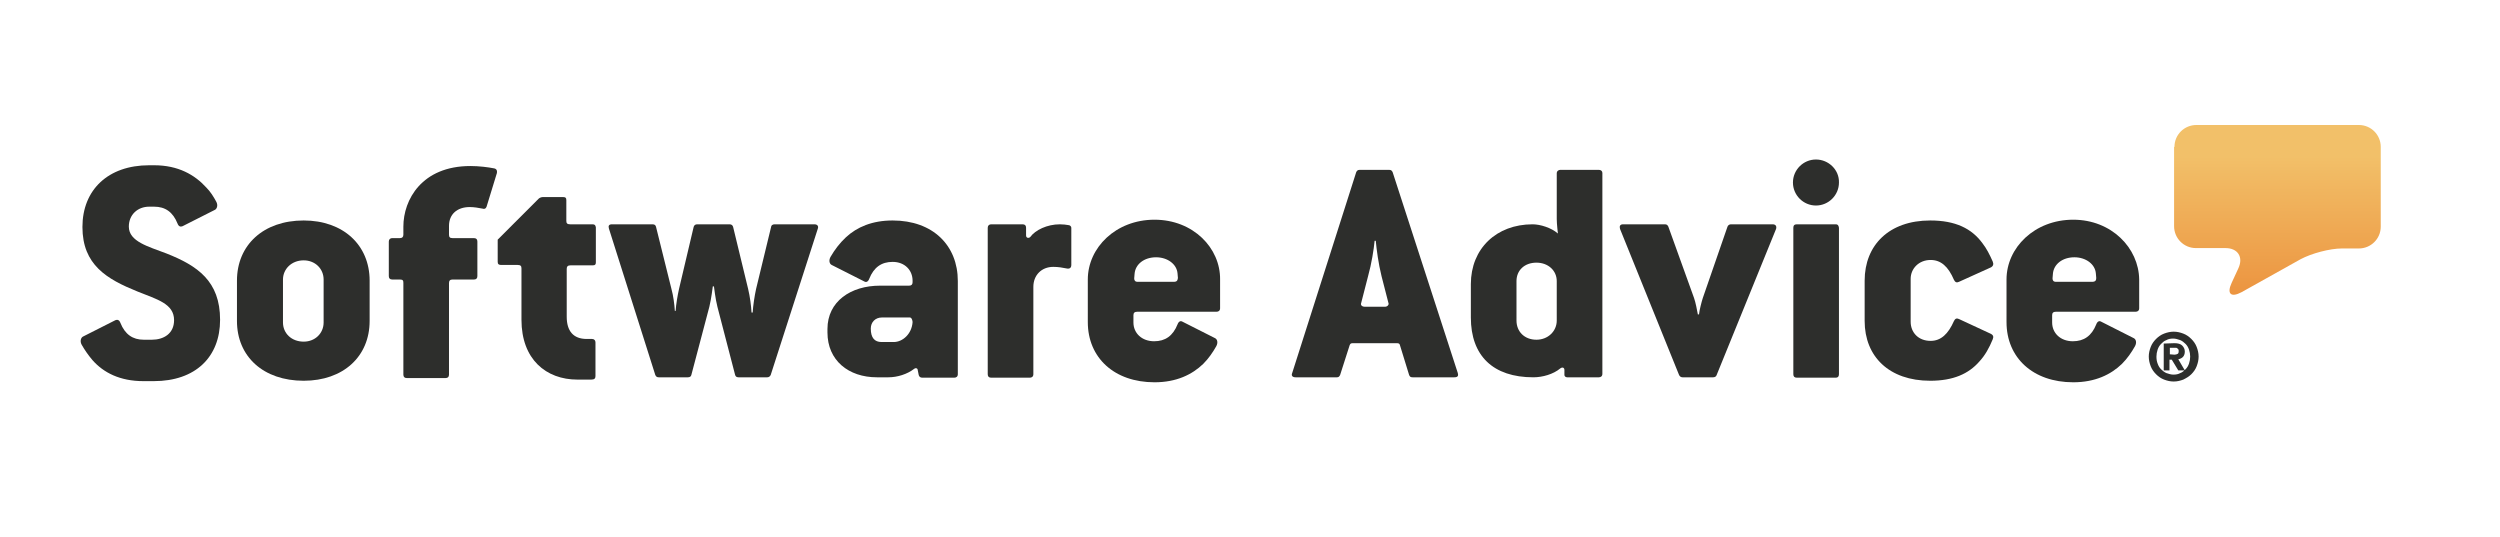 <?xml version="1.0" encoding="utf-8"?>
<!-- Generator: Adobe Illustrator 27.7.0, SVG Export Plug-In . SVG Version: 6.00 Build 0)  -->
<svg version="1.1" id="layer" xmlns="http://www.w3.org/2000/svg" xmlns:xlink="http://www.w3.org/1999/xlink" x="0px" y="0px"
	 viewBox="0 0 652 140" style="enable-background:new 0 0 652 140;" xml:space="preserve">
<style type="text/css">
	.st0{fill:url(#Fill-1_00000062188976434460051110000014469295461156876970_);}
	.st1{fill:#2D2E2C;}
</style>
<g id="Normal-Registered">
	
		<linearGradient id="Fill-1_00000049197643941701188710000013471699027694327699_" gradientUnits="userSpaceOnUse" x1="49.919" y1="-251.557" x2="49.919" y2="-251.188" gradientTransform="matrix(133.03 0 0 109.473 -6046.711 27579.43)">
		<stop  offset="0" style="stop-color:#F2C069"/>
		<stop  offset="1" style="stop-color:#EB8F3B"/>
	</linearGradient>
	<path id="Fill-1" style="fill:url(#Fill-1_00000049197643941701188710000013471699027694327699_);" d="M567.1,38.3
		c0-3.2,2.6-5.7,5.7-5.7h42.4c3.2,0,5.7,2.6,5.7,5.7v20.8c0,3.2-2.6,5.7-5.7,5.7h-4.4c-3.2,0-8,1.3-10.8,2.8l-15.4,8.6
		c-2.8,1.5-3.9,0.4-2.6-2.4l1.8-3.9c1.3-2.9-0.2-5.2-3.4-5.2h-7.7c-3.2,0-5.7-2.6-5.7-5.7V38.3"/>
	<path id="Fill-21" class="st1" d="M567.1,92.5c0.3,0,0.6-0.1,0.8-0.2s0.3-0.3,0.3-0.7c0-0.2,0-0.4-0.1-0.5s-0.2-0.2-0.3-0.3
		c-0.1-0.1-0.3-0.1-0.4-0.1c-0.2,0-0.3,0-0.5,0h-1v1.7L567.1,92.5z M567.1,89.5c0.9,0,1.6,0.2,2,0.6s0.7,0.9,0.7,1.6
		c0,0.6-0.2,1.1-0.5,1.4s-0.7,0.5-1.2,0.6l1.7,2.9h-1.7l-1.7-2.8h-0.6v2.8h-1.5v-7L567.1,89.5z M562.7,94.8c0.2,0.6,0.5,1.1,0.9,1.5
		s0.9,0.8,1.4,1c0.6,0.2,1.2,0.4,1.8,0.4c0.7,0,1.3-0.1,1.8-0.4c0.6-0.2,1-0.6,1.4-1s0.7-0.9,0.9-1.5s0.3-1.2,0.3-1.8
		c0-0.6-0.1-1.2-0.3-1.8c-0.2-0.6-0.5-1.1-0.9-1.5s-0.9-0.8-1.4-1c-0.6-0.2-1.2-0.4-1.8-0.4c-0.7,0-1.3,0.1-1.8,0.4
		c-0.6,0.2-1,0.6-1.4,1s-0.7,0.9-0.9,1.5s-0.3,1.2-0.3,1.8C562.4,93.7,562.5,94.3,562.7,94.8z M560.9,90.5c0.3-0.8,0.8-1.5,1.4-2.1
		c0.6-0.6,1.3-1.1,2.1-1.4s1.6-0.5,2.5-0.5s1.7,0.2,2.5,0.5s1.5,0.8,2.1,1.4s1.1,1.3,1.4,2.1c0.3,0.8,0.5,1.6,0.5,2.5
		s-0.2,1.7-0.5,2.5s-0.8,1.5-1.4,2.1c-0.6,0.6-1.3,1-2.1,1.4c-0.8,0.3-1.6,0.5-2.5,0.5s-1.7-0.2-2.5-0.5s-1.5-0.8-2.1-1.4
		s-1.1-1.3-1.4-2.1c-0.3-0.8-0.5-1.6-0.5-2.5S560.6,91.3,560.9,90.5z"/>
	<path id="Fill-19" class="st1" d="M545.6,73.5h-9.4c-0.7,0-0.9-0.4-0.9-0.9l0.1-1.2c0.2-2.5,2.5-4.3,5.6-4.3c3,0,5.4,1.8,5.6,4.2
		l0.1,1.2C546.7,73.1,546.5,73.5,545.6,73.5z M540.7,57.3c-10.1,0-17.4,7.3-17.4,15.6V84c0,9.3,6.9,15.7,17.4,15.7
		c5.7,0,9.8-2,12.7-4.8c1.4-1.4,2.5-3,3.4-4.6c0.5-0.9,0.3-1.8-0.3-2.1l-8.5-4.3c-0.5-0.3-1-0.1-1.3,0.7c-1.2,3-3.2,4.4-6.1,4.4
		c-3.2,0-5.4-2.1-5.4-4.9v-1.9c0-0.6,0.3-0.9,1-0.9H557c0.5,0,0.9-0.3,0.9-0.9v-7.5C557.8,64.7,550.7,57.3,540.7,57.3z"/>
	<path id="Fill-18" class="st1" d="M503.5,67.8c2.7,0,4.6,1.7,6.1,5.2c0.3,0.6,0.7,0.8,1.3,0.5l8.4-3.8c0.5-0.3,0.7-0.8,0.4-1.5
		c-0.8-1.8-1.6-3.4-2.7-4.8c-2.8-3.8-7-5.9-13.6-5.9c-10.7,0-17.1,6.4-17.1,15.7v10.5c0,9.3,6.4,15.6,17.1,15.6c6,0,10-1.8,12.8-5
		c1.5-1.6,2.6-3.6,3.5-5.8c0.3-0.7,0.1-1.1-0.4-1.4l-8.4-3.9c-0.6-0.3-1-0.1-1.3,0.5c-1.5,3.4-3.4,5.2-6.1,5.2c-3.2,0-5.2-2.2-5.2-5
		V72.7C498.3,70.1,500.4,67.8,503.5,67.8"/>
	<path id="Fill-17" class="st1" d="M478.8,58.5h-10.2c-0.6,0-0.9,0.3-0.9,0.9v38.2c0,0.6,0.3,0.9,0.9,0.9h10.2
		c0.5,0,0.8-0.3,0.8-0.9V59.4C479.5,58.7,479.2,58.5,478.8,58.5"/>
	<path id="Fill-20" class="st1" d="M473.6,41.6c-3.3,0-6,2.7-6,6s2.7,6,6,6s6-2.7,6-6C479.7,44.3,476.9,41.6,473.6,41.6"/>
	<path id="Fill-16" class="st1" d="M462.3,58.5h-10.9c-0.4,0-0.8,0.3-0.9,0.7l-6.4,18.5c-0.3,0.9-0.9,3.2-1,4.3h-0.3
		c-0.2-1.1-0.6-3.2-1-4.3l-6.7-18.6c-0.2-0.4-0.4-0.6-0.9-0.6h-10.9c-0.8,0-1,0.5-0.8,1.2l15.4,38.1c0.2,0.4,0.5,0.6,0.9,0.6h8
		c0.4,0,0.8-0.2,0.9-0.6l15.5-38.1C463.4,59,463.1,58.5,462.3,58.5"/>
	<path id="Fill-15" class="st1" d="M406,83.6c0,2.8-2.3,5-5.3,5c-3.1,0-5.2-2.1-5.2-5V73.3c0-2.8,2.1-4.8,5.2-4.8s5.3,2.1,5.3,4.8
		V83.6z M417,44.3h-10.1c-0.4,0-0.9,0.3-0.9,0.9v11.9c0,1.3,0.3,3.8,0.3,3.8c-1.7-1.5-4.6-2.4-6.6-2.4c-9.4,0-16.1,6.3-16.1,15.6
		v8.7c0,10,5.8,15.6,16.3,15.6c2.4,0,5.2-0.8,7-2.3c0.5-0.4,1.1-0.3,1.1,0.4v1.3c0,0.3,0.3,0.6,0.7,0.6h8.3c0.5,0,0.9-0.3,0.9-0.9
		V45.1C417.9,44.6,417.5,44.3,417,44.3z"/>
	<path id="Fill-14" class="st1" d="M361.2,80H356c-0.9,0-1.2-0.5-1-1l1.8-7c0.9-3.2,1.5-7,1.7-9.2h0.3c0.2,2.2,0.7,6,1.5,9.2l1.8,7
		C362.3,79.4,361.9,80,361.2,80z M363.2,44.9c-0.2-0.4-0.4-0.6-0.9-0.6h-7.7c-0.5,0-0.7,0.2-0.9,0.6L337,97.3
		c-0.3,0.7,0.1,1.1,0.9,1.1h10.8c0.4,0,0.6-0.2,0.8-0.6L352,90c0.2-0.4,0.3-0.5,0.9-0.5h11.3c0.6,0,0.8,0.1,0.9,0.5l2.4,7.8
		c0.2,0.4,0.3,0.6,0.9,0.6h10.9c0.9,0,1.1-0.4,0.9-1.1L363.2,44.9z"/>
	<path id="Fill-13" class="st1" d="M306.1,73.5h-9.4c-0.7,0-0.9-0.4-0.9-0.9l0.1-1.2c0.2-2.5,2.5-4.3,5.6-4.3c3,0,5.4,1.8,5.6,4.2
		l0.1,1.2C307.1,73.1,307,73.5,306.1,73.5z M301.1,57.3c-10.1,0-17.4,7.3-17.4,15.6V84c0,9.3,6.9,15.7,17.4,15.7
		c5.7,0,9.8-2,12.7-4.8c1.4-1.4,2.5-3,3.4-4.6c0.5-0.9,0.3-1.8-0.3-2.1l-8.5-4.3c-0.5-0.3-1-0.1-1.3,0.7c-1.2,3-3.2,4.4-6.1,4.4
		c-3.2,0-5.4-2.1-5.4-4.9v-1.9c0-0.6,0.3-0.9,1-0.9h20.7c0.5,0,0.9-0.3,0.9-0.9v-7.5C318.3,64.7,311.2,57.3,301.1,57.3z"/>
	<path id="Fill-12" class="st1" d="M278.6,58.7c-0.6-0.1-1.3-0.2-2.2-0.2c-3.3,0-6.4,1.5-7.7,3.3c-0.4,0.4-1.1,0.3-1.1-0.4v-2
		c0-0.6-0.3-0.9-0.9-0.9h-8.2c-0.5,0-0.9,0.3-0.9,0.9v38.2c0,0.6,0.3,0.9,0.9,0.9h10.1c0.5,0,0.9-0.3,0.9-0.9V74.8
		c0-3,2.1-5.2,5.2-5.2c1.3,0,2.4,0.2,3.4,0.4c0.8,0.2,1.3-0.1,1.3-0.9v-9.7C279.4,59.1,279.1,58.7,278.6,58.7"/>
	<path id="Fill-11" class="st1" d="M233.1,89.2h-3.2c-1.8,0-2.8-1.1-2.8-3.5c0-1.7,1.2-2.9,2.9-2.9h7.3c0.5,0,0.7,0.9,0.7,1.2
		C237.8,87.1,235.4,89.2,233.1,89.2z M232.8,57.5c-5.3,0-9.3,1.7-12.2,4.4c-1.6,1.5-2.9,3.2-4,5.1c-0.5,0.9-0.3,1.8,0.3,2.1l8.5,4.3
		c0.5,0.3,1,0.1,1.3-0.7c1.2-3,3.2-4.4,6.1-4.4c3.2,0,5.2,2.2,5.2,4.9v0.4c0,0.6-0.3,0.9-0.9,0.9h-7.6c-7.6,0-13.7,4.1-13.7,11.3
		v0.9c0,7.3,5.5,11.7,12.9,11.7h3c2.3,0,4.9-0.8,6.7-2.2c0.3-0.3,0.8-0.2,0.9,0.1l0.3,1.5c0.1,0.4,0.4,0.7,0.9,0.7h8.4
		c0.5,0,0.9-0.3,0.9-0.9V73.3C249.8,64,243.3,57.5,232.8,57.5z"/>
	<path id="Fill-10" class="st1" d="M212.4,58.5H202c-0.5,0-0.9,0.3-0.9,0.7l-3.9,16.1c-0.4,1.8-0.8,4.4-0.9,6.2H196
		c-0.1-1.8-0.4-4.1-0.9-6.2l-3.9-16.1c-0.1-0.4-0.4-0.7-0.9-0.7h-8.5c-0.5,0-0.8,0.3-0.9,0.7l-3.8,16.1c-0.4,1.8-0.8,4.1-0.9,5.8
		H176c-0.1-1.7-0.4-4-0.9-5.8l-4-16.1c-0.1-0.4-0.3-0.7-0.9-0.7h-10.6c-0.8,0-1,0.4-0.8,1.1l12.1,38.2c0.2,0.4,0.4,0.6,0.9,0.6h7.6
		c0.5,0,0.8-0.2,0.9-0.6L185,80c0.5-2,0.9-5.3,0.9-5.3h0.3c0,0,0.4,3.4,0.9,5.3l4.6,17.7c0.1,0.4,0.3,0.7,0.9,0.7h7.5
		c0.4,0,0.7-0.2,0.9-0.6l12.3-38.2C213.5,59,213.2,58.5,212.4,58.5"/>
	<path id="Fill-9" class="st1" d="M154.5,58.5h-5.8c-0.8,0-1-0.3-1-0.9v-5.4c0-0.6-0.2-0.8-0.8-0.8h-5.4c-0.3,0-0.8,0.2-1,0.4
		l-10.7,10.7v5.8c0,0.6,0.3,0.8,0.9,0.8h4.3c0.8,0,1,0.3,1,0.9v13.4c0,10.3,6.4,15.6,14.6,15.6h3.6c0.8,0,1.1-0.3,1.1-0.9v-8.8
		c0-0.5-0.3-0.9-0.9-0.9H153c-3.5,0-5.2-2.1-5.2-5.8V70.1c0-0.6,0.3-0.9,1-0.9h5.8c0.6,0,0.8-0.2,0.8-0.8v-9.1
		C155.3,58.7,155.1,58.5,154.5,58.5"/>
	<path id="Fill-8" class="st1" d="M128.8,43.9c-1.5-0.3-3.9-0.6-6.1-0.6c-12.7,0-17.5,8.8-17.5,15.8v2.1c0,0.6-0.3,0.9-0.9,0.9h-2
		c-0.5,0-0.9,0.3-0.9,0.9v9c0,0.6,0.3,0.9,0.9,0.9h2c0.8,0,0.9,0.3,0.9,0.9v23.9c0,0.6,0.3,0.9,0.9,0.9h10.1c0.6,0,0.9-0.3,0.9-0.9
		V73.8c0-0.6,0.3-0.9,0.9-0.9h5.6c0.6,0,0.9-0.3,0.9-0.9v-9c0-0.6-0.3-0.9-0.9-0.9H118c-0.7,0-0.9-0.3-0.9-0.9v-2.3
		c0-3,2.1-4.9,5.4-4.9c1.1,0,2.3,0.2,3.3,0.4c0.6,0.2,0.9,0,1.1-0.5l2.7-8.8C129.7,44.5,129.5,44,128.8,43.9"/>
	<path id="Fill-7" class="st1" d="M84.4,84.1c0,2.8-2.2,5-5.2,5c-3.2,0-5.4-2.2-5.4-5V72.9c0-2.7,2.2-5,5.4-5c3,0,5.2,2.2,5.2,5
		V84.1z M79.2,57.5c-10.5,0-17.4,6.4-17.4,15.7v10.5c0,9.3,6.9,15.6,17.4,15.6c10.3,0,17.2-6.3,17.2-15.6V73.2
		C96.4,63.9,89.5,57.5,79.2,57.5z"/>
	<path id="Fill-4" class="st1" d="M43.4,66.1c-4.7-1.8-9.8-3.1-9.8-7c0-3.1,2.3-5.2,5.3-5.2h1.3c2.9,0,4.9,1.4,6.1,4.4
		c0.3,0.8,0.8,0.9,1.3,0.7l8.5-4.3c0.5-0.3,0.8-1.2,0.3-2.1c-0.7-1.3-1.5-2.6-2.6-3.7c-3-3.3-7.3-5.8-13.6-5.8h-1.3
		c-10.7,0-17.4,6.4-17.4,16.1c0,9.9,6.4,13.6,14.3,16.8c5.2,2.1,9.6,3.2,9.6,7.5c0,3.5-2.7,5.1-5.8,5.1h-2.1c-2.9,0-4.9-1.4-6.1-4.4
		c-0.3-0.8-0.8-0.9-1.3-0.7l-8.5,4.3c-0.5,0.3-0.8,1.2-0.3,2.1c0.8,1.4,1.7,2.7,2.8,4c2.9,3.3,7.2,5.5,13.3,5.5h2.7
		c10.9,0,17.3-6.3,17.3-16C57.4,73.3,51.5,69.3,43.4,66.1"/>
</g>
</svg>
